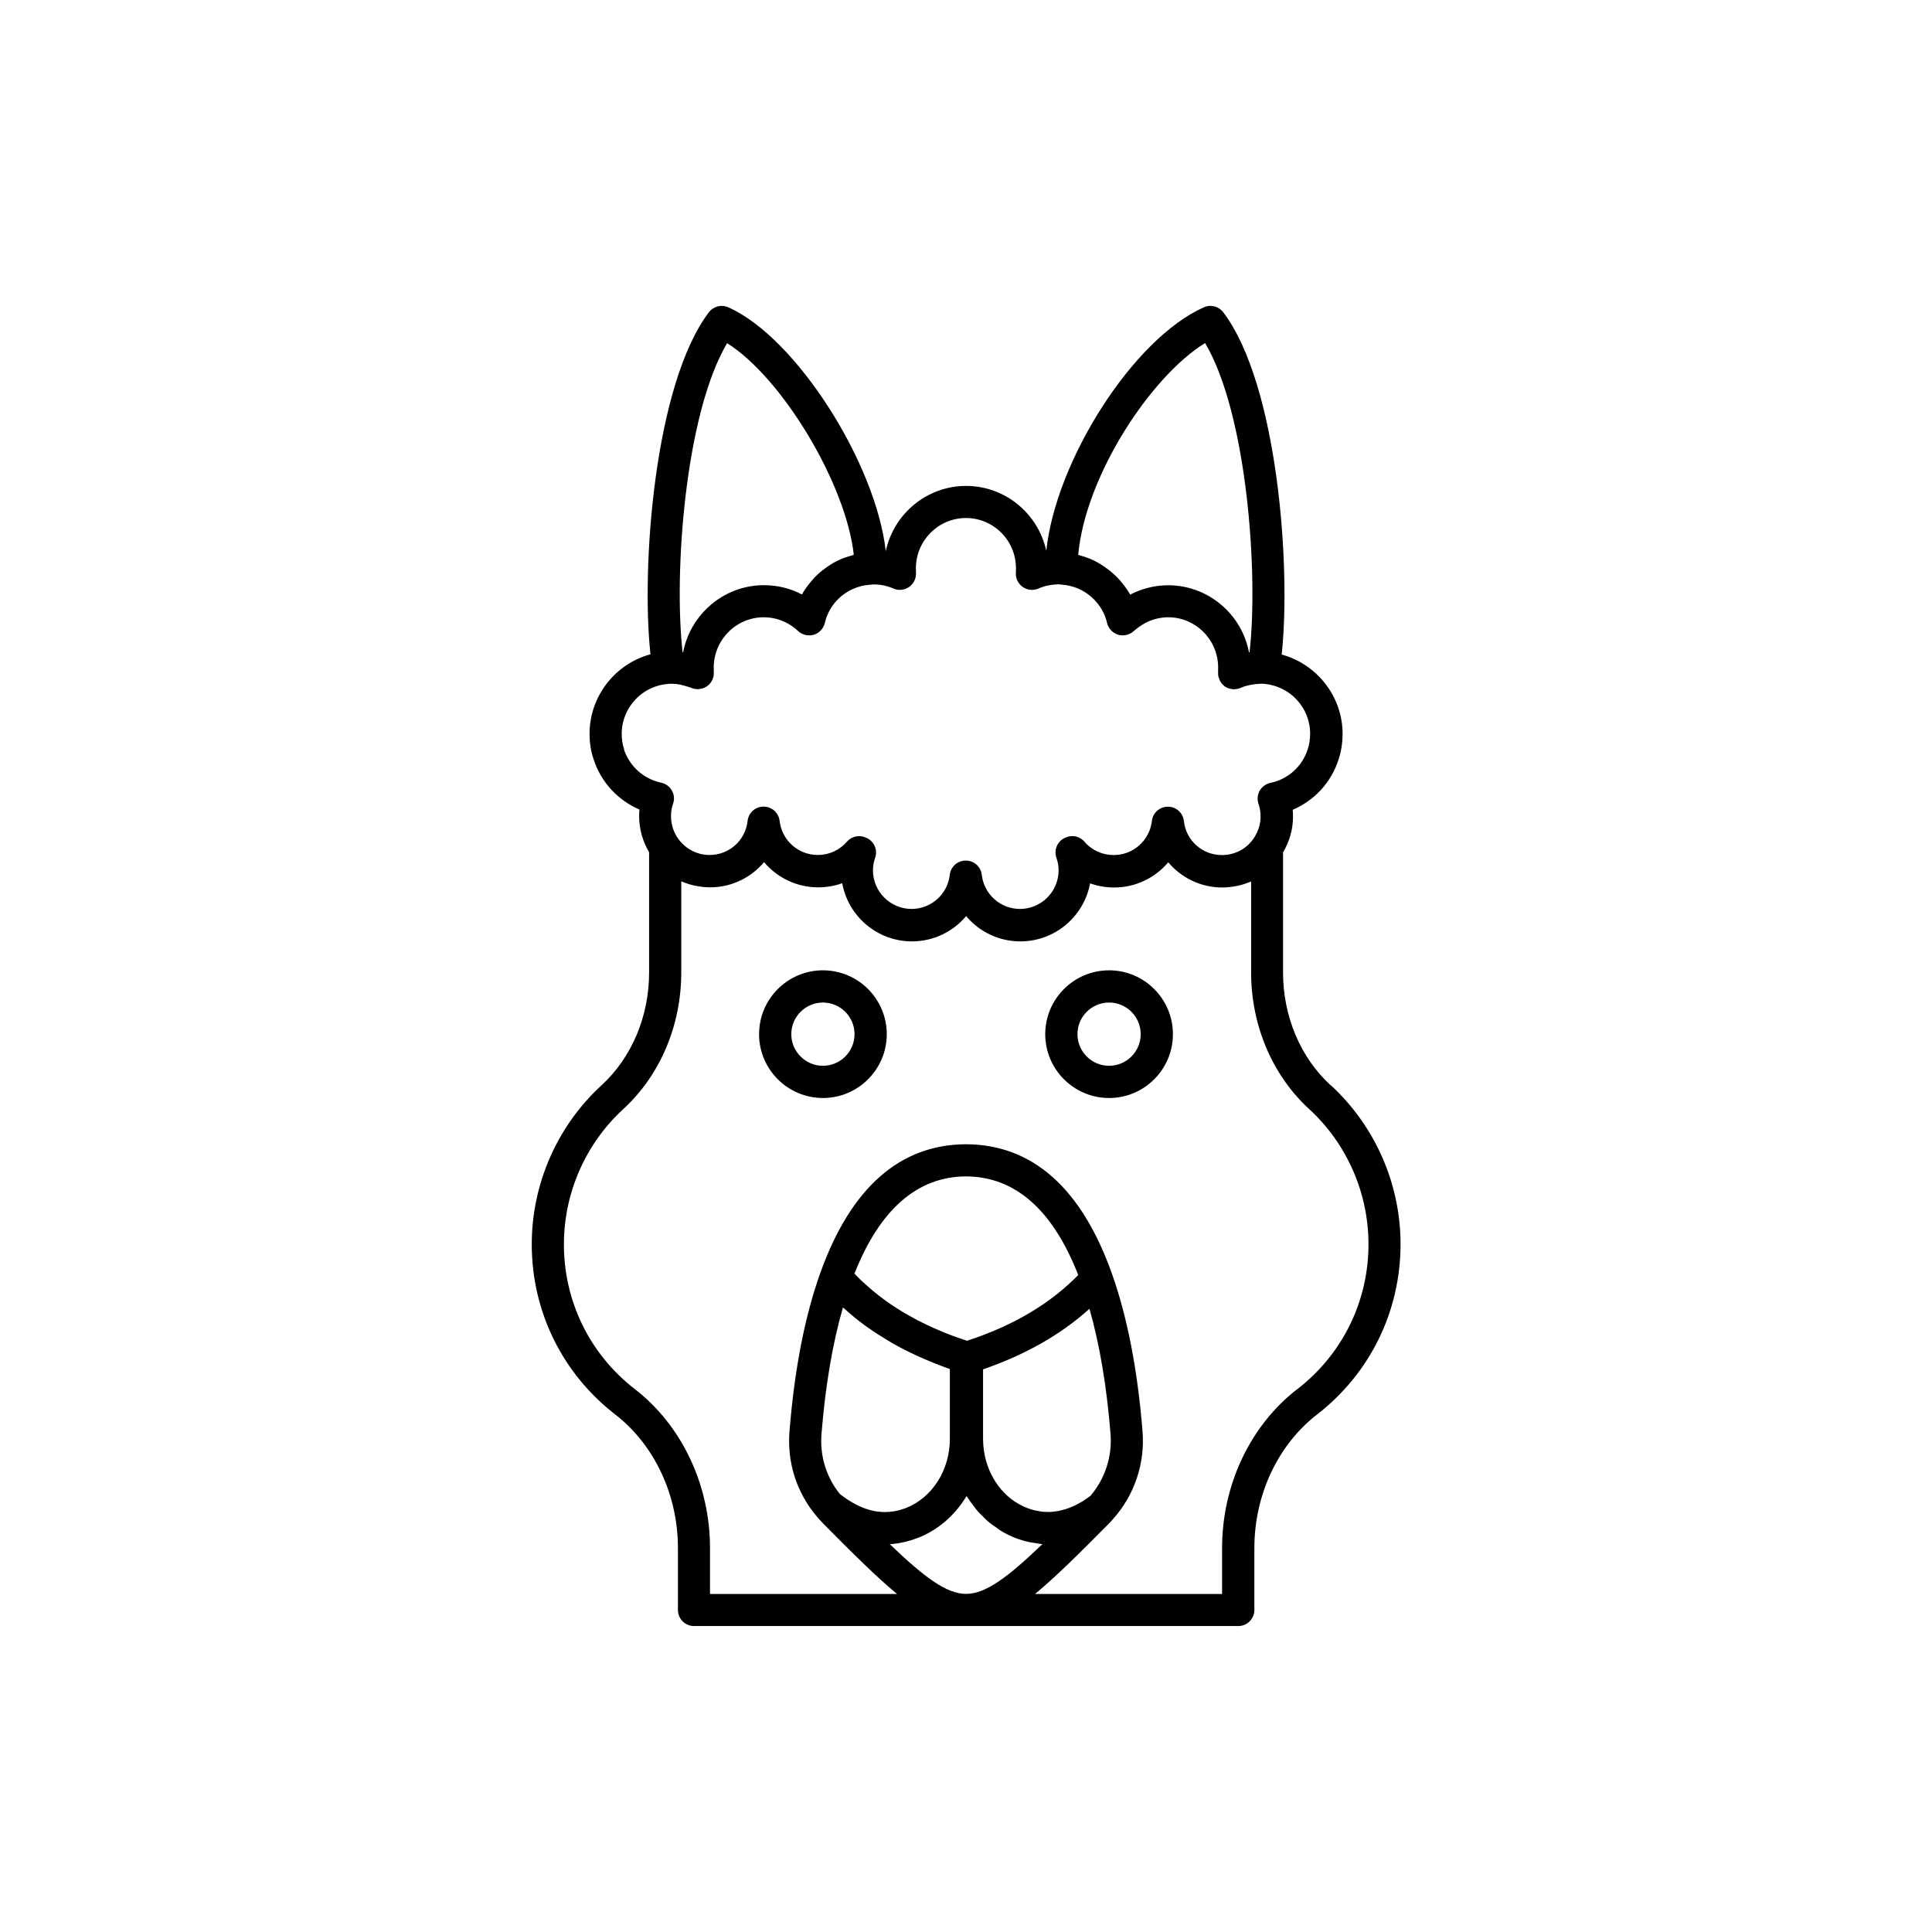 <?xml version="1.0" encoding="UTF-8"?>
<svg width="1200pt" height="1200pt" version="1.1" viewBox="0 0 1200 1200" xmlns="http://www.w3.org/2000/svg">
 <path d="m511.13 602.68c-21.844 0-39.656 17.766-39.656 39.656 0 21.844 17.766 39.656 39.656 39.656 21.844 0 39.656-17.766 39.656-39.656 0-21.844-17.766-39.656-39.656-39.656zm0 59.297c-10.828 0-19.641-8.812-19.641-19.641s8.812-19.641 19.641-19.641 19.641 8.812 19.641 19.641-8.812 19.641-19.641 19.641z"/>
 <path d="m826.5 674.11c-18.797-17.25-29.578-42.844-29.578-70.125v-74.531c3.984-6.75 6.188-14.297 6.188-22.125 0-1.5-0.047-2.953-0.188-4.359 13.406-5.672 23.906-16.969 28.406-31.031 1.688-4.969 2.578-10.406 2.578-16.125 0-23.297-15.984-43.312-37.828-49.266 5.906-54.75-2.531-167.95-36.281-212.58-2.812-3.703-7.781-5.016-12.047-3.094-43.969 19.5-92.016 95.297-97.875 151.26-5.016-23.016-25.406-40.312-49.828-40.312-24.469 0-44.953 17.391-49.875 40.5-6.141-54.469-55.594-132.74-97.828-151.45-4.219-1.875-9.234-0.609-12.047 3.094-33.75 44.578-42.188 157.69-36.281 212.44-21.844 5.859-37.828 25.969-37.828 49.359 0 5.672 0.844 11.062 2.531 15.891 4.547 14.109 15.047 25.406 28.453 31.172-0.141 1.406-0.188 2.812-0.188 4.312 0 7.828 2.297 15.609 6.188 22.219v74.625c0 27.328-10.781 52.875-29.578 70.125-27.516 25.266-43.312 61.266-43.312 98.719 0 41.719 18.938 80.297 51.984 105.84 24.281 18.891 38.812 49.875 38.812 82.875v38.438c0 5.531 4.5 9.984 9.984 9.984h338.06c5.531 0 9.984-4.5 9.984-9.984v-38.438c0-33 14.531-63.984 38.812-82.875 33.047-25.547 51.984-64.172 51.984-105.89 0-37.453-15.797-73.406-43.312-98.719zm-78-461.06c26.062 44.016 33.234 143.06 27.609 192.14-0.141 0-0.234 0.047-0.328 0.047-4.453-23.719-25.312-41.719-50.203-41.719-4.125 0-8.25 0.516-12.188 1.5-3.938 0.984-7.781 2.391-11.391 4.312-1.594-2.812-3.469-5.391-5.531-7.828-0.281-0.328-0.562-0.703-0.891-1.078-2.062-2.297-4.312-4.453-6.797-6.375-0.328-0.281-0.703-0.516-1.078-0.797-2.578-1.875-5.25-3.609-8.109-5.016 0 0-0.047 0-0.047-0.047-2.766-1.359-5.719-2.344-8.719-3.188-0.375-0.094-0.75-0.328-1.125-0.422 4.406-48.844 44.953-110.72 78.844-131.53zm-296.95 0.047c34.359 21.562 73.922 87.516 78.75 131.48-0.375 0.094-0.75 0.281-1.125 0.422-3.047 0.797-6 1.828-8.766 3.141 0 0-0.047 0-0.047 0.047-2.859 1.359-5.531 3.094-8.062 4.969-0.375 0.281-0.75 0.516-1.078 0.797-2.438 1.875-4.688 3.984-6.703 6.328-0.328 0.375-0.609 0.75-0.938 1.125-2.016 2.438-3.938 5.016-5.484 7.828-7.172-3.797-15.234-5.766-23.578-5.766-21.797 0-40.5 13.828-47.812 33.188-1.031 2.766-1.875 5.625-2.391 8.578-0.094 0-0.234-0.047-0.328-0.047-5.625-49.031 1.547-147.94 27.609-192zm-63.891 252.28c-0.984-2.906-1.5-6.141-1.5-9.562 0-16.312 12.656-29.906 28.969-31.031 0.422 0 1.734-0.047 2.109-0.094 3.188 0 6.234 0.656 9.188 1.594 0.938 0.328 1.969 0.516 2.859 0.938 0.047 0 0.094 0 0.141 0.047 1.125 0.469 2.297 0.703 3.469 0.75 0.188 0 0.328 0.094 0.516 0.094s0.328-0.047 0.516-0.094c0.469-0.047 0.984-0.141 1.453-0.234 0.422-0.094 0.844-0.141 1.266-0.281 0.562-0.188 1.125-0.469 1.641-0.797 0.234-0.141 0.562-0.188 0.797-0.375 0.047 0 0.047-0.047 0.094-0.094 0.141-0.094 0.234-0.234 0.375-0.328 0.562-0.422 1.078-0.891 1.5-1.406 0.188-0.234 0.328-0.469 0.469-0.703 0.328-0.469 0.656-0.891 0.891-1.406 0.188-0.375 0.281-0.797 0.422-1.172 0.141-0.422 0.328-0.797 0.375-1.219 0.094-0.516 0.094-1.078 0.094-1.594 0-0.281 0.094-0.609 0.047-0.891-0.047-0.984-0.047-1.922-0.047-2.859 0-4.312 0.891-8.438 2.438-12.141 4.734-11.203 15.797-19.125 28.641-19.125 6.141 0 12 1.828 17.062 5.156 1.5 0.984 2.906 2.109 4.219 3.328 2.578 2.484 6.328 3.375 9.75 2.391 3.422-1.031 6.047-3.797 6.891-7.312 2.297-9.797 9.047-17.531 17.906-21.328 3.141-1.359 6.562-2.203 10.172-2.438 0.234 0 0.516-0.047 0.75-0.094 0.516 0 1.125-0.047 1.453-0.094 4.312 0 8.438 0.844 12.281 2.531 3.188 1.453 6.938 1.031 9.844-0.984 2.859-2.016 4.453-5.438 4.219-8.953-0.047-0.938-0.047-1.781-0.047-2.625 0-17.203 13.969-31.219 31.078-31.219 17.156 0 31.078 13.969 31.078 31.219 0 0.844 0 1.688-0.047 2.625-0.281 3.516 1.312 6.891 4.219 8.953s6.609 2.391 9.844 0.984c3.797-1.688 7.922-2.531 12.797-2.578 0.234 0.047 0.516 0.047 0.797 0.094s0.609 0.094 0.891 0.094c3.234 0.188 6.375 0.984 9.328 2.109 9.234 3.703 16.453 11.719 18.75 21.656 0.188 0.797 0.469 1.594 0.891 2.297 0 0.047 0.047 0.094 0.047 0.141 1.219 2.297 3.375 4.078 5.953 4.875 3.422 1.031 7.172 0.141 9.75-2.297 0.797-0.75 1.734-1.359 2.578-2.062 3.609-2.719 7.641-4.688 11.953-5.672 2.203-0.469 4.453-0.797 6.75-0.797 17.156 0 31.078 14.016 31.078 31.219 0 0.938 0 1.875-0.047 2.859 0 0.281 0.047 0.609 0.047 0.891 0 0.562 0 1.078 0.094 1.641 0.047 0.328 0.188 0.656 0.328 0.984 0.141 0.469 0.281 0.984 0.469 1.453 0.141 0.328 0.375 0.609 0.562 0.938 0.281 0.422 0.469 0.844 0.797 1.219 0.281 0.328 0.656 0.609 0.984 0.938 0.281 0.281 0.516 0.562 0.844 0.797 0 0 0.047 0 0.047 0.047l0.047 0.047c0.141 0.094 0.328 0.141 0.469 0.234 0.656 0.375 1.312 0.75 2.016 0.938 0.328 0.094 0.656 0.141 0.984 0.234 0.609 0.141 1.172 0.234 1.781 0.281 0.141 0 0.281 0.047 0.422 0.047s0.281-0.094 0.422-0.094c1.219-0.047 2.484-0.234 3.656-0.797 2.297-1.031 4.734-1.641 7.219-2.062 1.734-0.281 3.516-0.469 5.531-0.516h0.984c0.188 0.047 0.422 0.047 0.609 0.047 16.219 1.172 28.875 14.766 28.875 30.938 0 3.516-0.516 6.75-1.547 9.844-3.375 10.547-12.234 18.516-23.062 20.719-2.859 0.609-5.297 2.391-6.75 4.922-1.406 2.531-1.641 5.578-0.656 8.344 0.797 2.203 1.219 4.781 1.219 7.688 0 4.688-1.406 9.281-4.453 13.828-0.094 0.141-0.188 0.234-0.281 0.375-4.5 6.188-11.531 9.703-19.312 9.703-12.141 0-22.312-9.094-23.578-21.141-0.562-5.062-4.828-8.906-9.891-8.906h-0.047c-5.062 0-9.375 3.797-9.938 8.859-1.359 12.094-11.578 21.188-23.719 21.188-7.031 0-13.641-3-18.094-8.25-1.828-2.109-4.406-3.422-7.219-3.516-1.5-0.047-3 0.234-4.359 0.797-1.875 0.703-3.516 1.969-4.688 3.656-1.875 2.672-2.297 6.094-1.172 9.188 0.844 2.344 1.312 4.969 1.312 7.594 0 13.219-10.781 24-24 24-12.141 0-22.312-9.094-23.719-21.188-0.562-5.062-4.828-8.859-9.938-8.859s-9.375 3.797-9.938 8.859c-1.359 12.047-11.578 21.188-23.719 21.188-13.219 0-24-10.781-24-24 0-2.625 0.469-5.25 1.312-7.594 0.422-1.219 0.656-2.438 0.609-3.609-0.047-3.609-2.109-7.078-5.531-8.766-0.469-0.234-1.078-0.469-1.641-0.656-3.844-1.406-8.25-0.281-10.969 2.906-4.5 5.203-11.062 8.203-18.047 8.203-12.141 0-22.312-9.094-23.719-21.188-0.562-5.062-4.875-8.859-9.938-8.859h-0.047c-5.109 0-9.375 3.844-9.891 8.906-1.312 12.047-11.438 21.141-23.578 21.141-7.688 0-14.766-3.562-19.641-10.219-2.812-4.031-4.359-8.953-4.359-13.828 0-2.859 0.422-5.344 1.219-7.594 1.031-2.719 0.797-5.766-0.609-8.297s-3.844-4.359-6.703-4.969c-10.875-2.297-19.781-10.219-23.203-20.906zm302.11 425.29c1.125 13.922-3.422 27.891-12.469 38.438-0.797 0.609-1.594 1.078-2.344 1.641-0.797 0.562-1.594 1.125-2.391 1.641-0.891 0.562-1.828 1.031-2.719 1.5-0.797 0.422-1.547 0.891-2.344 1.266-0.891 0.422-1.828 0.75-2.719 1.125-0.75 0.281-1.5 0.656-2.297 0.891-0.938 0.328-1.828 0.516-2.766 0.75-0.75 0.188-1.453 0.422-2.203 0.562-0.938 0.188-1.875 0.234-2.812 0.375-0.703 0.094-1.406 0.188-2.109 0.234-0.984 0.047-1.969 0-2.906-0.047-0.656-0.047-1.312 0-1.969-0.047-1.078-0.094-2.203-0.328-3.281-0.562-0.562-0.094-1.078-0.141-1.641-0.281-1.641-0.422-3.281-0.891-4.922-1.547-14.297-5.531-24.469-19.406-26.766-35.719-0.328-2.344-0.516-4.688-0.516-7.125v-43.219c26.438-9.188 48.281-21.562 66.094-37.641 6.328 22.219 10.734 48.328 13.078 77.766zm-89.109-57.891c-2.016-0.656-3.938-1.359-5.906-2.016-1.312-0.469-2.625-0.891-3.938-1.406-2.953-1.125-5.766-2.297-8.578-3.516-0.75-0.328-1.5-0.609-2.203-0.938-3.469-1.547-6.844-3.188-10.125-4.875-0.797-0.422-1.594-0.891-2.391-1.312-2.391-1.312-4.781-2.625-7.078-3.984-1.125-0.703-2.203-1.406-3.328-2.109-1.875-1.219-3.75-2.391-5.531-3.656-1.172-0.797-2.297-1.688-3.422-2.531-1.641-1.219-3.281-2.438-4.828-3.75-1.125-0.938-2.203-1.875-3.328-2.812-1.5-1.312-2.953-2.625-4.406-3.938-1.031-0.984-2.109-1.969-3.094-3-0.609-0.609-1.172-1.266-1.781-1.875 15.797-39.938 39.094-60.234 69.281-60.375 30.469 0.141 53.906 20.719 69.703 61.266-17.578 17.953-40.219 31.359-69 40.828zm-77.062-20.625c0.422 0.375 0.891 0.703 1.312 1.078 3.938 3.562 8.062 6.938 12.422 10.125 0.562 0.422 1.172 0.797 1.688 1.172 4.078 2.906 8.344 5.625 12.75 8.25 0.938 0.562 1.828 1.125 2.766 1.641 4.781 2.719 9.844 5.297 15.047 7.688 1.125 0.516 2.297 1.031 3.422 1.5 5.203 2.297 10.594 4.453 16.219 6.469 0.281 0.094 0.469 0.188 0.75 0.281v43.406c0 19.312-10.969 36.516-27.281 42.891-13.453 5.203-26.906 2.391-41.062-8.719-8.438-10.5-12.469-23.672-11.391-37.219 2.391-29.812 6.844-56.156 13.312-78.562zm46.406 143.11c12.75-4.922 23.25-14.25 30.328-26.016 0.188 0.328 0.469 0.656 0.703 0.984 0.984 1.594 2.156 3.094 3.281 4.594 0.844 1.125 1.641 2.297 2.578 3.375 1.266 1.5 2.719 2.812 4.078 4.172 0.938 0.938 1.828 1.922 2.859 2.766 1.641 1.406 3.422 2.578 5.203 3.797 0.938 0.609 1.781 1.359 2.766 1.969 2.812 1.688 5.766 3.141 8.859 4.359 3.141 1.219 6.281 2.109 9.422 2.719 0.984 0.188 2.016 0.281 3 0.469 1.453 0.234 2.906 0.562 4.359 0.656-21.703 20.812-35.344 30.891-47.391 30.891s-25.688-10.078-47.391-30.891c5.766-0.328 11.578-1.641 17.344-3.891zm235.6-92.344c-29.156 22.641-46.547 59.531-46.547 98.672v28.453h-116.16c12.938-10.688 27.609-25.312 46.078-43.922 0.656-0.656 1.312-1.406 2.531-2.812 13.125-14.719 19.781-34.453 18.141-54.188-3.047-38.25-9.469-71.25-19.078-98.203-18.891-53.062-49.359-80.062-90.609-80.203-40.922 0.188-71.297 26.859-90.234 79.312-9.75 27-16.266 60.375-19.359 99.094-1.547 19.125 4.359 37.688 16.594 52.359 1.312 1.594 2.672 3.141 4.125 4.594 18.469 18.656 33.141 33.281 46.078 43.969h-116.16v-28.453c0-39.141-17.391-76.031-46.547-98.672-28.125-21.75-44.203-54.562-44.203-90.047 0-31.875 13.453-62.484 36.844-83.953 22.922-21.047 36.047-51.984 36.047-84.891v-56.578c0.234 0.094 0.516 0.141 0.75 0.234 2.438 1.031 4.922 1.828 7.5 2.391 0.375 0.094 0.75 0.141 1.078 0.188 2.766 0.516 5.578 0.891 8.484 0.891 13.453 0 25.547-6.047 33.609-15.656 8.109 9.609 20.203 15.656 33.609 15.656 5.156 0 10.219-0.891 14.953-2.578 3.703 20.531 21.703 36.141 43.312 36.141 13.406 0 25.547-6.047 33.656-15.703 8.062 9.656 20.203 15.703 33.656 15.703 21.562 0 39.562-15.562 43.312-36.047 4.734 1.688 9.797 2.578 14.953 2.578 13.406 0 25.5-6.047 33.609-15.656 8.062 9.609 20.156 15.656 33.609 15.656 2.906 0 5.719-0.328 8.484-0.891 0.375-0.047 0.75-0.141 1.125-0.188 2.578-0.562 5.109-1.406 7.547-2.391 0.234-0.094 0.469-0.141 0.703-0.234v56.438c0 32.906 13.125 63.844 36.047 84.891 23.438 21.516 36.844 52.078 36.844 83.953 0 35.484-16.125 68.297-44.25 90.047z"/>
 <path d="m688.87 602.68c-21.844 0-39.656 17.766-39.656 39.656 0 21.844 17.766 39.656 39.656 39.656 21.844 0 39.656-17.766 39.656-39.656 0-21.844-17.766-39.656-39.656-39.656zm0 59.297c-10.828 0-19.641-8.812-19.641-19.641s8.812-19.641 19.641-19.641 19.641 8.812 19.641 19.641-8.812 19.641-19.641 19.641z"/>
</svg>
